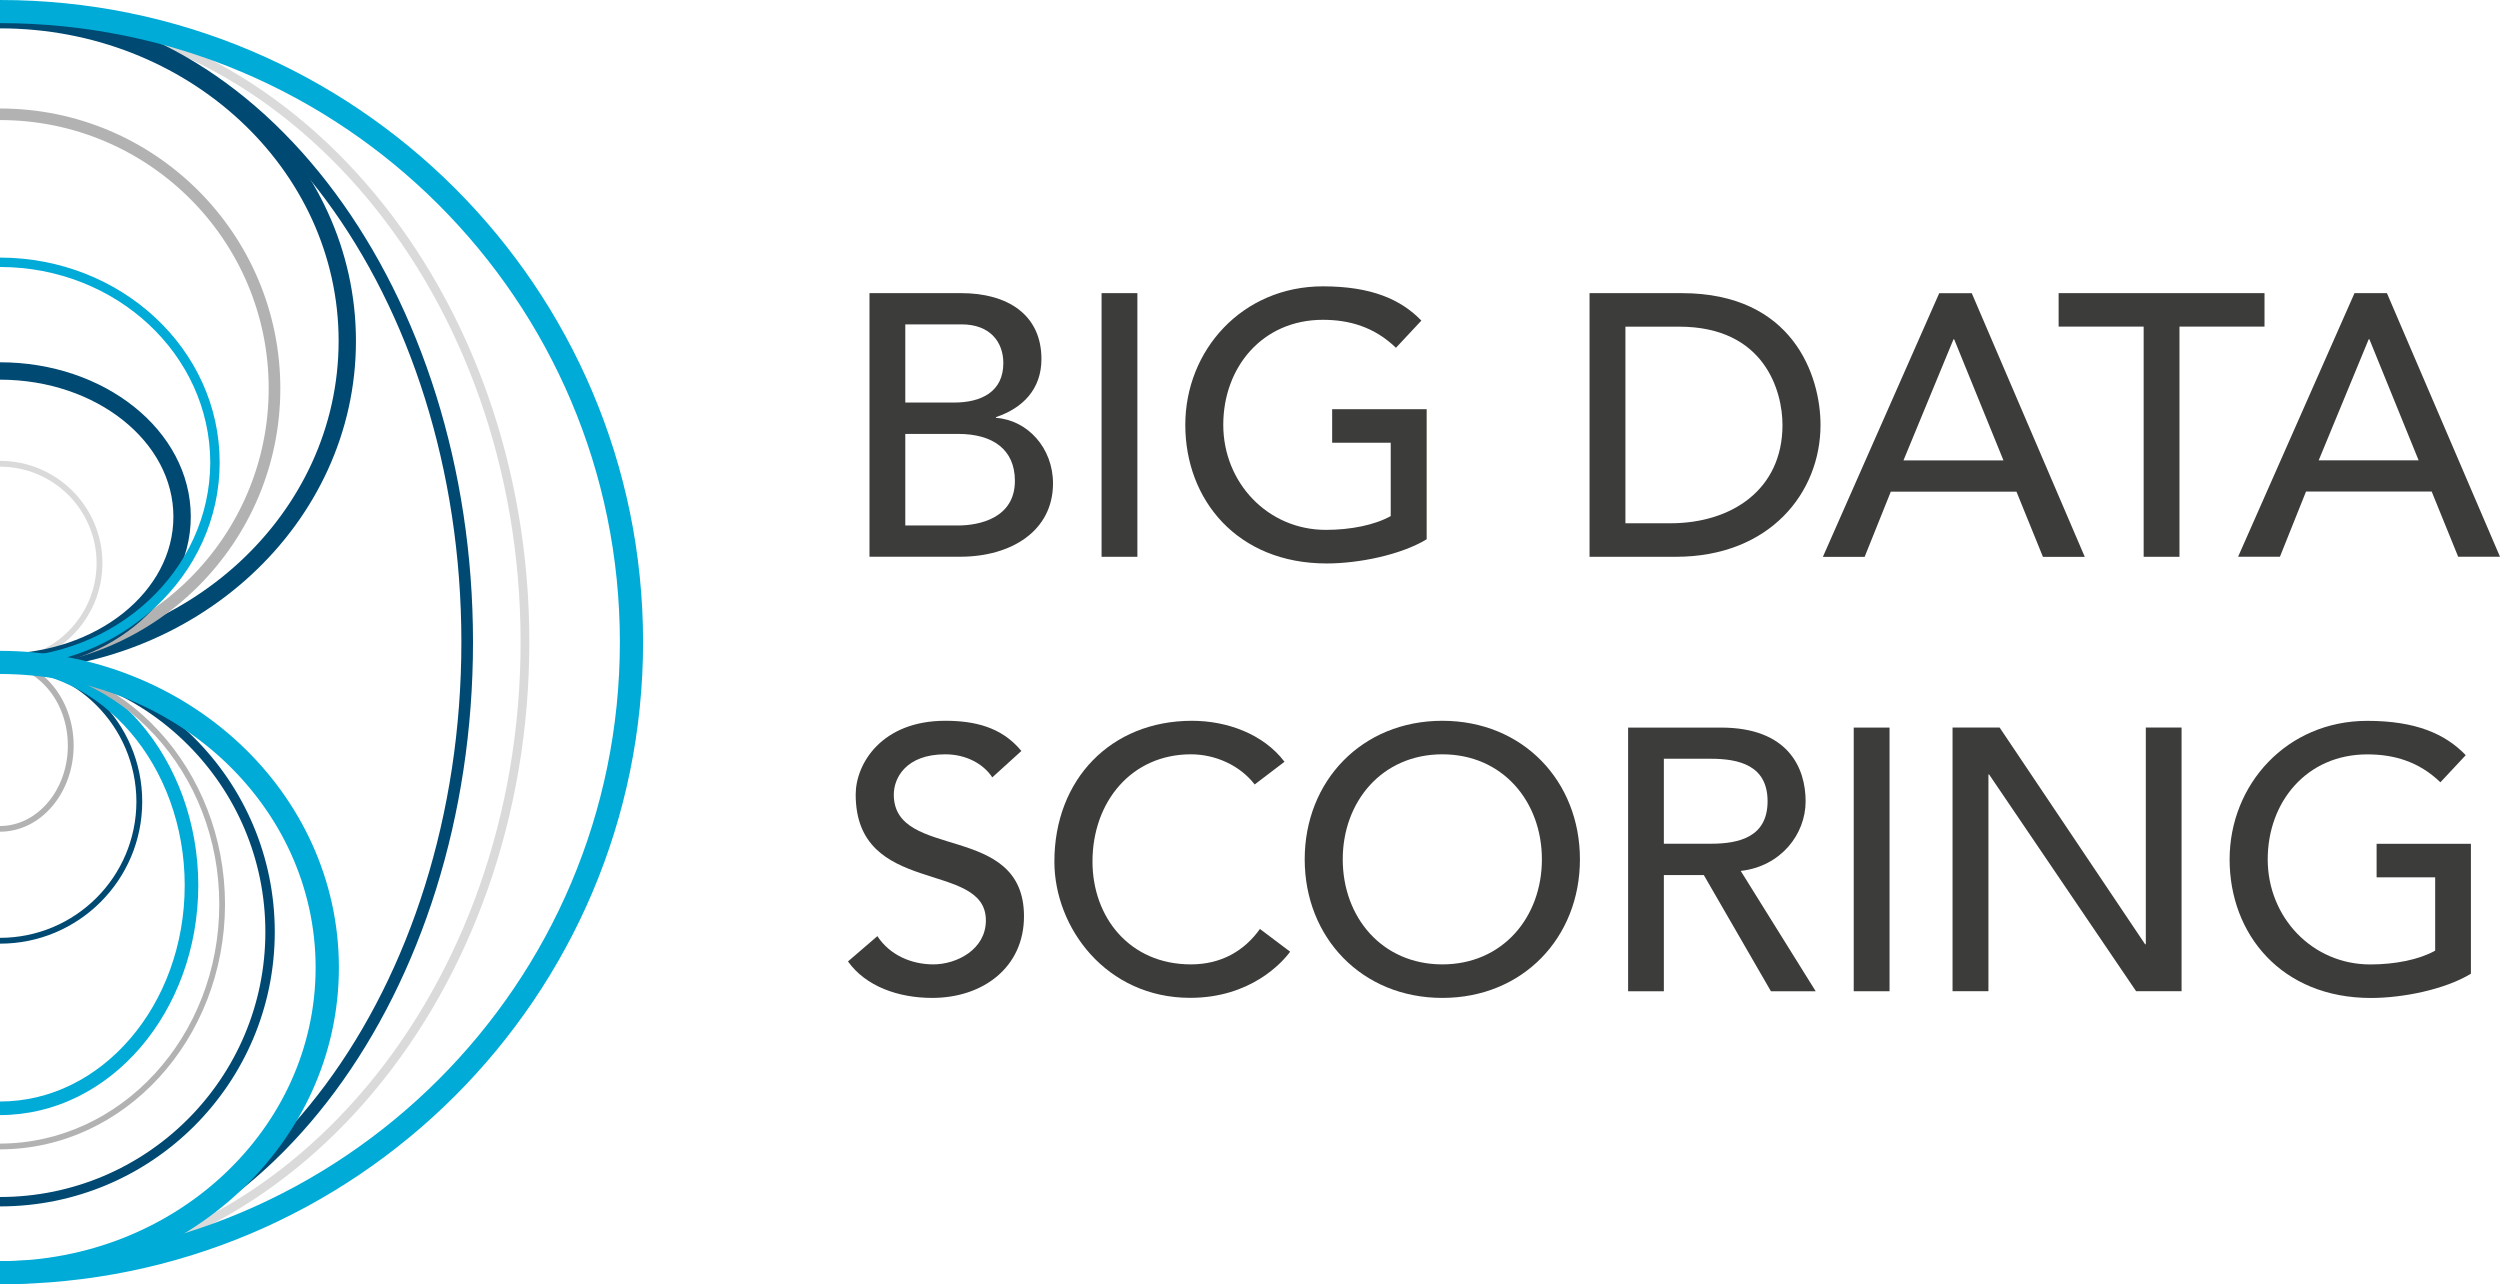 <?xml version="1.0" encoding="UTF-8"?>
<svg id="uuid-d8736282-a085-4229-ad62-9cfaccbf7f1d" data-name="Layer 2" xmlns="http://www.w3.org/2000/svg" xmlns:xlink="http://www.w3.org/1999/xlink" viewBox="0 0 382.5 196.5">
  <defs>
    <clipPath id="uuid-95f29c75-de12-4d99-a7e8-3268307f3b1a">
      <rect width="382.5" height="196.5" style="fill: none;"/>
    </clipPath>
    <clipPath id="uuid-33e0fcdd-9686-4060-8a11-7fd86678dd50">
      <rect width="382.5" height="196.5" style="fill: none;"/>
    </clipPath>
    <clipPath id="uuid-c889f23e-4016-4ca9-855d-56fc48f84a1b">
      <rect width="382.5" height="196.5" style="fill: none;"/>
    </clipPath>
    <clipPath id="uuid-35788a19-f1a5-4a74-ae31-175fa36001a5">
      <rect width="382.5" height="196.5" style="fill: none;"/>
    </clipPath>
  </defs>
  <g id="uuid-915e3ad6-dff7-48f8-89bf-e628a5c730ad" data-name="Layer 1">
    <g style="clip-path: url(#uuid-95f29c75-de12-4d99-a7e8-3268307f3b1a);">
      <path d="m0,194.05c21.95,0,41.84-10.68,56.28-28.02,14.43-17.33,23.37-41.3,23.37-67.79,0-26.49-8.94-50.46-23.37-67.79C41.84,13.12,21.95,2.44,0,2.44v-1.34c22.4,0,42.67,10.91,57.31,28.5,14.64,17.59,23.68,41.85,23.68,68.64s-9.04,51.06-23.68,68.64c-14.64,17.59-34.91,28.5-57.31,28.5v-1.34Z" style="fill: #dadada;"/>
      <path d="m0,100.03c14.34,0,27.3-5.38,36.67-14.05,9.37-8.68,15.13-20.62,15.14-33.8,0-13.18-5.77-25.12-15.14-33.79C27.3,9.72,14.34,4.34,0,4.34V1.68c15.01,0,28.61,5.63,38.47,14.76,9.86,9.12,15.99,21.77,15.99,35.74,0,13.98-6.13,26.63-15.99,35.75-9.86,9.13-23.47,14.76-38.47,14.76v-2.66Z" style="fill: #004973;"/>
      <path d="m0,100.48c11.35,0,21.63-4.59,29.07-12.02,7.44-7.43,12.04-17.69,12.04-29.03s-4.6-21.6-12.04-29.03c-7.44-7.43-17.72-12.03-29.07-12.03v-1.77c23.68,0,42.88,19.18,42.89,42.83,0,23.65-19.2,42.82-42.89,42.82v-1.77Z" style="fill: #b2b2b2;"/>
      <path d="m0,2.66h0s0,0,0,0Zm0,191.17c19.4,0,37.02-10.61,49.83-27.9,12.81-17.28,20.76-41.23,20.76-67.69,0-26.46-7.95-50.41-20.76-67.69C37.02,13.26,19.4,2.66,0,2.66V.89c40.2.06,72.37,43.77,72.37,97.36,0,53.59-32.17,97.3-72.37,97.36v-1.77Z" style="fill: #004973;"/>
      <path d="m0,100.92c8.16-.01,14.77-6.61,14.78-14.76-.01-8.16-6.62-14.75-14.78-14.76v-.89c8.65,0,15.67,7,15.67,15.65s-7.02,15.64-15.67,15.64v-.89Z" style="fill: #dadada;"/>
      <path d="m0,58.09h0s0,0,0,0Zm0,41.94c7.4,0,14.08-2.41,18.87-6.24,4.79-3.84,7.66-9.04,7.66-14.73,0-5.69-2.87-10.89-7.66-14.73-4.78-3.83-11.46-6.24-18.87-6.24v-2.66c7.98,0,15.23,2.58,20.53,6.82,5.3,4.23,8.66,10.18,8.66,16.8,0,6.62-3.36,12.57-8.66,16.8-5.3,4.24-12.55,6.82-20.53,6.83v-2.66Z" style="fill: #004973;"/>
      <path d="m0,100.64c17.8,0,32.14-13.43,32.17-29.89-.03-16.47-14.37-29.89-32.17-29.9v-1.44c18.52.03,33.6,13.99,33.61,31.34,0,17.34-15.09,31.3-33.61,31.33v-1.44Z" style="fill: #00abd7;"/>
      <path d="m0,143.49c11.53-.02,20.85-9.33,20.87-20.84-.02-11.52-9.34-20.84-20.87-20.86v-.88c12.02,0,21.76,9.73,21.76,21.74,0,12-9.74,21.73-21.76,21.73v-.89Z" style="fill: #004973;"/>
      <path d="m0,168.53c7.75,0,14.79-3.65,19.93-9.63,5.13-5.97,8.33-14.27,8.33-23.44s-3.2-17.47-8.33-23.44c-5.14-5.98-12.17-9.63-19.93-9.63v-2.08c16.88.03,30.31,15.86,30.34,35.15-.03,19.3-13.46,35.12-30.34,35.15v-2.08Z" style="fill: #00abd7;"/>
      <path d="m0,101.79h0s0,0,0,0Zm0,24.59c5.67-.01,10.38-5.46,10.38-12.3,0-6.84-4.7-12.29-10.38-12.3v-.89c6.28.01,11.26,5.96,11.27,13.18-.01,7.22-4.98,13.17-11.27,13.18v-.89Z" style="fill: #b2b2b2;"/>
      <path d="m0,102.06h0s0,0,0,0Zm0,81.08c11.21,0,21.36-4.54,28.71-11.88,7.35-7.34,11.89-17.47,11.89-28.67s-4.54-21.33-11.89-28.67c-7.35-7.34-17.5-11.88-28.71-11.88v-1.43c23.22,0,42.04,18.8,42.04,41.98S23.22,184.58,0,184.58v-1.44Z" style="fill: #004973;"/>
      <path d="m0,174.97c18.5-.04,33.54-16.36,33.55-36.59,0-20.23-15.05-36.55-33.55-36.59v-.89c19.05,0,34.4,16.81,34.43,37.47-.04,20.67-15.39,37.47-34.43,37.48v-.89Z" style="fill: #b2b2b2;"/>
      <path d="m0,103.12h0s0,0,0,0Zm0,89.84c13.38,0,25.46-5.05,34.19-13.2,8.73-8.15,14.1-19.35,14.1-31.72,0-12.37-5.37-23.57-14.1-31.72-8.73-8.14-20.82-13.2-34.19-13.2v-3.54c14.28,0,27.23,5.4,36.62,14.15,9.39,8.75,15.23,20.9,15.23,34.31,0,13.41-5.84,25.56-15.23,34.31-9.39,8.75-22.34,14.15-36.62,14.15v-3.54Z" style="fill: #00abd7;"/>
      <path d="m0,192.95c26.19,0,49.9-10.6,67.06-27.74,17.17-17.14,27.78-40.81,27.78-66.97s-10.61-49.82-27.78-66.96C49.9,14.14,26.19,3.54,0,3.54V0C54.34,0,98.39,43.98,98.39,98.24c0,54.26-44.05,98.25-98.39,98.25v-3.54Z" style="fill: #00abd7;"/>
      <path d="m138.51,80.4h8.04c3.31,0,8.73-1.14,8.73-6.83,0-4.79-3.37-7.18-8.67-7.18h-8.1v14.01Zm0-18.81h7.47c4.16,0,7.53-1.65,7.53-6.03,0-3.2-1.99-5.93-6.38-5.93h-8.62v11.96Zm-5.48-16.74h14.04c7.02,0,12.27,3.24,12.27,10.08,0,4.62-2.86,7.52-6.96,8.89v.11c4.85.34,8.73,4.62,8.73,10.03,0,7.24-6.34,11.22-14.21,11.22h-13.87v-40.34Z" style="fill: #3c3c3b;"/>
    </g>
    <rect x="168.54" y="44.85" width="5.48" height="40.34" style="fill: #3c3c3b;"/>
    <g style="clip-path: url(#uuid-33e0fcdd-9686-4060-8a11-7fd86678dd50);">
      <path d="m218.28,62.62v19.89c-3.94,2.39-10.39,3.7-15.3,3.7-13.69,0-21.63-9.75-21.63-21.2s8.73-21.2,21.05-21.2c7.42,0,11.93,2,15.07,5.24l-3.89,4.16c-3.31-3.19-7.13-4.28-11.18-4.28-9.24,0-15.24,7.24-15.24,16.07s6.79,16.07,15.69,16.07c3.82,0,7.47-.74,9.93-2.11v-11.22h-8.96v-5.13h14.44Z" style="fill: #3c3c3b;"/>
      <path d="m248.69,80.06h6.9c9.25,0,17.13-5.07,17.13-15.04,0-5.13-2.69-15.04-15.81-15.04h-8.22v30.09Zm-5.48-35.21h14.1c17.06,0,21.23,12.7,21.23,20.17,0,10.31-7.71,20.17-22.15,20.17h-13.19v-40.34Z" style="fill: #3c3c3b;"/>
    </g>
    <path d="m306.53,70.44l-7.54-18.52h-.11l-7.65,18.52h15.3Zm-9.82-25.58h4.97l17.29,40.34h-6.4l-4.05-9.97h-19.23l-4,9.97h-6.39l17.8-40.34Z" style="fill: #3c3c3b;"/>
    <polygon points="327.98 49.97 314.97 49.97 314.97 44.85 346.47 44.85 346.47 49.97 333.46 49.97 333.46 85.19 327.98 85.19 327.98 49.97" style="fill: #3c3c3b;"/>
    <path d="m362.41,51.91h.11l7.53,18.52h-15.29l7.65-18.52Zm-2.17-7.06l-17.81,40.33h6.4l3.99-9.97h19.23l4.05,9.97h6.4l-17.3-40.33h-4.96Z" style="fill: #3c3c3b;"/>
    <g style="clip-path: url(#uuid-c889f23e-4016-4ca9-855d-56fc48f84a1b);">
      <path d="m134.23,143.22c1.94,2.97,5.3,4.33,8.56,4.33,3.6,0,8.05-2.28,8.05-6.73,0-9.29-19.92-3.53-19.92-19.26,0-4.73,3.99-11.28,13.7-11.28,4.39,0,8.61.91,11.65,4.62l-4.45,4.04c-1.38-2.11-4.06-3.53-7.19-3.53-6.05,0-7.88,3.65-7.88,6.16,0,10.2,19.92,4.1,19.92,18.63,0,7.81-6.28,12.48-14.04,12.48-5.19,0-10.16-1.76-12.89-5.58l4.51-3.88Z" style="fill: #3c3c3b;"/>
      <path d="m191.97,120.03c-2.28-2.96-6.05-4.62-9.76-4.62-9.07,0-15.06,7.24-15.06,16.41,0,8.49,5.65,15.73,15.06,15.73,4.62,0,8.16-2.05,10.56-5.42l4.62,3.48c-1.2,1.65-6.05,7.06-15.29,7.06-12.84,0-20.78-10.71-20.78-20.85,0-12.54,8.62-21.54,21.06-21.54,5.3,0,10.9,1.99,14.15,6.27l-4.56,3.47Z" style="fill: #3c3c3b;"/>
      <path d="m235.91,131.48c0-8.83-5.99-16.07-15.23-16.07s-15.24,7.24-15.24,16.07,5.99,16.07,15.24,16.07,15.23-7.24,15.23-16.07m-36.29,0c0-11.97,8.73-21.2,21.06-21.2s21.05,9.23,21.05,21.2-8.73,21.2-21.05,21.2-21.06-9.23-21.06-21.2" style="fill: #3c3c3b;"/>
      <path d="m254.57,129.09h7.19c4.34,0,8.68-1.03,8.68-6.5s-4.34-6.5-8.68-6.5h-7.19v12.99Zm-5.47-17.77h14.21c10.33,0,12.95,6.21,12.95,11.28s-3.82,9.97-9.93,10.65l11.47,18.41h-6.85l-10.27-17.78h-6.11v17.78h-5.47v-40.34Z" style="fill: #3c3c3b;"/>
    </g>
    <rect x="283.62" y="111.32" width="5.48" height="40.34" style="fill: #3c3c3b;"/>
    <polygon points="298.74 111.31 305.94 111.31 328.2 144.47 328.31 144.47 328.31 111.31 333.78 111.31 333.78 151.65 326.82 151.65 304.33 118.49 304.23 118.49 304.23 151.65 298.74 151.65 298.74 111.31" style="fill: #3c3c3b;"/>
    <g style="clip-path: url(#uuid-35788a19-f1a5-4a74-ae31-175fa36001a5);">
      <path d="m378.05,129.09v19.89c-3.94,2.4-10.39,3.71-15.29,3.71-13.7,0-21.63-9.75-21.63-21.2s8.74-21.2,21.06-21.2c7.42,0,11.93,1.99,15.07,5.25l-3.88,4.15c-3.31-3.19-7.13-4.27-11.19-4.27-9.24,0-15.23,7.24-15.23,16.07s6.79,16.07,15.69,16.07c3.82,0,7.48-.74,9.93-2.11v-11.22h-8.96v-5.13h14.44Z" style="fill: #3c3c3b;"/>
    </g>
  </g>
</svg>